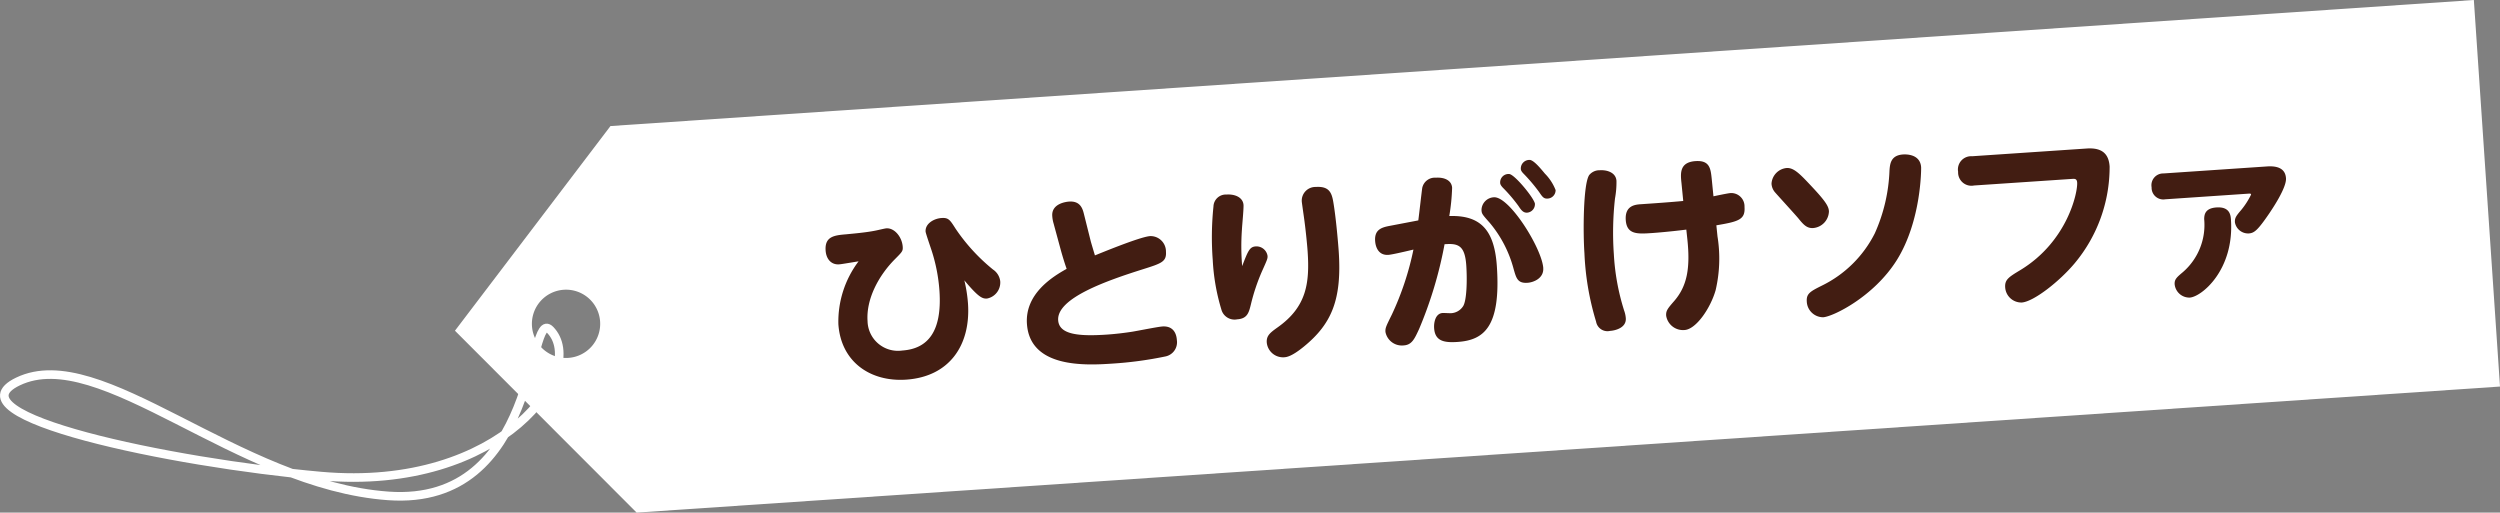 <svg xmlns="http://www.w3.org/2000/svg" width="290.792" height="59.623" viewBox="0 0 290.792 59.623">
  <rect x="0" y="0" width="290.792" height="59.623" fill="#808080" stroke="none"/>
  <g id="item_name2" transform="translate(327.572 -3881.463)">
    <g id="グループ_847" data-name="グループ 847">
      <path id="パス_1547" data-name="パス 1547" d="M-36.78,3926.425l-216.742,14.661-21.131-21.155,18.09-23.807,216.742-14.661ZM-262,3915.167a3.971,3.971,0,0,0-3.694,4.23,3.971,3.971,0,0,0,4.23,3.694,3.971,3.971,0,0,0,3.695-4.23A3.971,3.971,0,0,0-262,3915.167Z" fill="#fff"/>
      <path id="パス_1548" data-name="パス 1548" d="M-325.478,3925.835c9.583-4.6,25.48,12.056,43.083,13.31s16.178-22.011,18.811-19.318c4.5,4.6-5.481,18.9-26.666,17.012C-307.828,3935.273-333.775,3929.814-325.478,3925.835Z" fill="none" stroke="#fff" stroke-miterlimit="10" stroke-width="1"/>
    </g>
    <g id="グループ_848" data-name="グループ 848">
      <path id="パス_1549" data-name="パス 1549" d="M-214.978,3916.777c.327,4.829-2.158,8.5-7.187,8.844-4.17.282-7.593-2.066-7.89-6.457a11.649,11.649,0,0,1,2.351-7.305c-1.614.264-2.006.334-2.27.353-.9.06-1.5-.606-1.565-1.614-.111-1.648,1.028-1.769,2.431-1.885.657-.067,2.258-.2,3.367-.427.2-.035,1.086-.251,1.262-.263.966-.065,1.833,1.025,1.909,2.144.034.505-.069.6-.916,1.452-1.921,1.938-3.346,4.658-3.175,7.184a3.535,3.535,0,0,0,4.047,3.43c2.876-.194,4.644-2.1,4.317-6.93a19.541,19.541,0,0,0-.913-4.7c-.112-.346-.687-2.005-.7-2.2-.062-.921.956-1.52,1.856-1.581.812-.055.985.221,1.628,1.235a21.781,21.781,0,0,0,4.357,4.756,1.908,1.908,0,0,1,.842,1.376,1.9,1.9,0,0,1-1.54,2c-.526.035-.98-.133-2.635-2.116A16.421,16.421,0,0,1-214.978,3916.777Z" fill="#421d12"/>
      <path id="パス_1550" data-name="パス 1550" d="M-200.7,3909.524c.059.218.316,1.083.486,1.645.172-.057,5.19-2.16,6.42-2.243a1.789,1.789,0,0,1,1.843,1.816c.078,1.163-.526,1.359-2.663,2.033-4.168,1.318-10.051,3.348-9.875,5.939.111,1.646,2.311,1.894,5.648,1.669,1.119-.076,2.19-.215,2.932-.331.525-.079,2.983-.576,3.553-.615.944-.064,1.6.442,1.676,1.606a1.68,1.68,0,0,1-1.307,1.875,43.665,43.665,0,0,1-6.228.84c-3.075.208-9.557.537-9.907-4.622-.234-3.469,2.9-5.446,4.618-6.4-.247-.711-.473-1.444-.677-2.182l-.853-3.14a3.939,3.939,0,0,1-.143-.828c-.1-1.471,1.674-1.657,1.959-1.676,1.317-.09,1.579.842,1.732,1.471Z" fill="#421d12"/>
      <path id="パス_1551" data-name="パス 1551" d="M-181.511,3910.124a1.307,1.307,0,0,1,1.375,1.1c.021.306-.036.442-.63,1.761a22.919,22.919,0,0,0-1.3,3.86c-.242.987-.416,1.682-1.6,1.762a1.587,1.587,0,0,1-1.843-1.154,23.911,23.911,0,0,1-1-5.732,34.937,34.937,0,0,1,.084-6.247,1.436,1.436,0,0,1,1.517-1.382c.988-.067,1.918.333,1.978,1.212.03.438-.166,2.437-.183,2.836a27.424,27.424,0,0,0,.025,4.277C-182.4,3910.626-182.213,3910.172-181.511,3910.124Zm9.022-5.176c.327,1.9.58,4.99.631,5.736.379,5.6-.8,8.434-4.036,11.08-1.463,1.2-2.056,1.241-2.318,1.258a1.906,1.906,0,0,1-2.014-1.714c-.055-.814.408-1.155,1.291-1.787,3.324-2.365,3.713-5.1,3.462-8.813-.058-.856-.251-2.739-.418-3.9-.171-1.223-.252-1.77-.263-1.922a1.592,1.592,0,0,1,1.629-1.677C-172.988,3903.108-172.672,3903.859-172.489,3904.948Z" fill="#421d12"/>
      <path id="パス_1552" data-name="パス 1552" d="M-162.6,3907.1c.075-.513.432-3.713.469-3.825a1.5,1.5,0,0,1,1.577-1.143c.9-.061,1.825.251,1.887,1.173a23.927,23.927,0,0,1-.329,3.286c3.654-.115,5.249,1.631,5.534,5.845.478,7.069-1.513,8.592-4.565,8.8-1.559.106-2.631-.086-2.732-1.6-.048-.7.17-1.71.982-1.765.154-.011.841.031.973.023a1.771,1.771,0,0,0,1.422-.824c.417-.669.479-3.009.364-4.721-.158-2.329-.927-2.608-2.528-2.477a47.445,47.445,0,0,1-2.97,9.882c-.52,1.116-.825,1.821-1.77,1.885a1.945,1.945,0,0,1-2.133-1.554c-.031-.462.046-.62.744-2.035a33.7,33.7,0,0,0,2.51-7.558c-1.541.368-2.584.594-2.914.616-1.119.076-1.49-.848-1.542-1.617-.1-1.405.884-1.6,1.777-1.772Zm14.533,5.544c.081,1.186-1.122,1.665-1.824,1.712-1.164.079-1.316-.529-1.634-1.654a13.843,13.843,0,0,0-2.788-5.347c-.858-.957-.908-1.042-.935-1.436a1.509,1.509,0,0,1,1.442-1.509C-152,3904.292-148.217,3910.364-148.063,3912.647Zm-.967-7.455a.987.987,0,0,1-.9,1.01c-.483.032-.73-.348-1.025-.791a18,18,0,0,0-1.819-2.127c-.286-.311-.3-.466-.3-.574a.973.973,0,0,1,1.08-1C-151.331,3901.819-149.072,3904.578-149.03,3905.192Zm1.15-3.54a5.609,5.609,0,0,1,1.255,1.922.973.973,0,0,1-.926.989c-.461.031-.609-.2-1-.771a19.614,19.614,0,0,0-1.822-2.147c-.284-.291-.294-.444-.3-.553a1,1,0,0,1,1.078-1.022C-149.151,3900.15-148.5,3900.9-147.88,3901.652Z" fill="#421d12"/>
      <path id="パス_1553" data-name="パス 1553" d="M-142.726,3901.833a1.535,1.535,0,0,1,1.219-.567c.835-.057,1.89.247,1.958,1.235a10.446,10.446,0,0,1-.171,2.04,35.843,35.843,0,0,0-.136,6.47,26.416,26.416,0,0,0,1.2,6.581,3.266,3.266,0,0,1,.193.891c.074,1.1-1.2,1.425-1.82,1.467a1.344,1.344,0,0,1-1.638-1.08,31.79,31.79,0,0,1-1.356-7.979C-143.441,3908.541-143.426,3902.9-142.726,3901.833Zm14.927,7.128a16.172,16.172,0,0,1-.216,6.256c-.607,2.114-2.274,4.543-3.612,4.633a1.986,1.986,0,0,1-2.142-1.664c-.038-.571.165-.828.942-1.718,1.473-1.709,1.885-3.765,1.522-7.181l-.12-1.117c-1.859.235-3.57.374-3.987.4-1.669.113-2.941.2-3.057-1.514s1.136-1.8,1.816-1.842c1.295-.088,3.293-.224,4.87-.374l-.2-2.037c-.12-1.117-.278-2.474,1.632-2.6,1.669-.113,1.759.9,1.883,2.079l.2,2.014c.305-.065,1.675-.355,1.96-.374a1.544,1.544,0,0,1,1.652,1.608c.1,1.471-.657,1.7-3.274,2.14Z" fill="#421d12"/>
      <path id="パス_1554" data-name="パス 1554" d="M-119.764,3901.007c.879-.059,1.617.751,3.092,2.327,1.568,1.681,1.8,2.194,1.836,2.7a2,2,0,0,1-1.831,1.954c-.768.053-1.177-.45-1.754-1.16-.408-.479-2.266-2.515-2.649-2.952a1.679,1.679,0,0,1-.445-1.051A1.943,1.943,0,0,1-119.764,3901.007Zm2.351,15.522c-.062-.923.428-1.176,1.75-1.84a13.548,13.548,0,0,0,6.162-6.084,19.548,19.548,0,0,0,1.709-7.327c.059-.754.146-1.752,1.573-1.848.329-.023,2-.069,2.107,1.489.008.11.048,6.238-2.86,10.846-2.651,4.193-7.345,6.516-8.53,6.6A1.908,1.908,0,0,1-117.413,3916.529Z" fill="#421d12"/>
      <path id="パス_1555" data-name="パス 1555" d="M-97.959,3903.039a1.548,1.548,0,0,1-1.851-1.595,1.539,1.539,0,0,1,1.62-1.807l13.348-.9c1.931-.13,2.566.776,2.655,2.093a17.464,17.464,0,0,1-4.067,11.257c-1.755,2.1-4.771,4.469-6.154,4.563a1.882,1.882,0,0,1-1.928-1.766c-.061-.9.426-1.2,1.783-2.018,5.465-3.325,6.667-9.03,6.589-10.171-.03-.439-.273-.445-.558-.425Z" fill="#421d12"/>
      <path id="パス_1556" data-name="パス 1556" d="M-75.71,3904.644a1.361,1.361,0,0,1-1.594-1.393,1.37,1.37,0,0,1,1.39-1.614l12.031-.814c1.251-.085,2.133.252,2.21,1.371s-1.63,3.618-1.951,4.1c-1.344,1.966-1.742,2.279-2.378,2.322a1.561,1.561,0,0,1-1.61-1.281c-.037-.548.168-.782.74-1.461a8.976,8.976,0,0,0,1.137-1.773c-.009-.133-.1-.127-.4-.107Zm1.087,9.9c-.04-.594.253-.833.962-1.433a7.253,7.253,0,0,0,2.472-6.166c.011-.507.092-1.262,1.431-1.353,1.58-.108,1.651.945,1.684,1.429.395,5.838-3.407,8.963-4.79,9.057A1.723,1.723,0,0,1-74.623,3914.539Z" fill="#421d12"/>
    </g>
  </g>
</svg>
